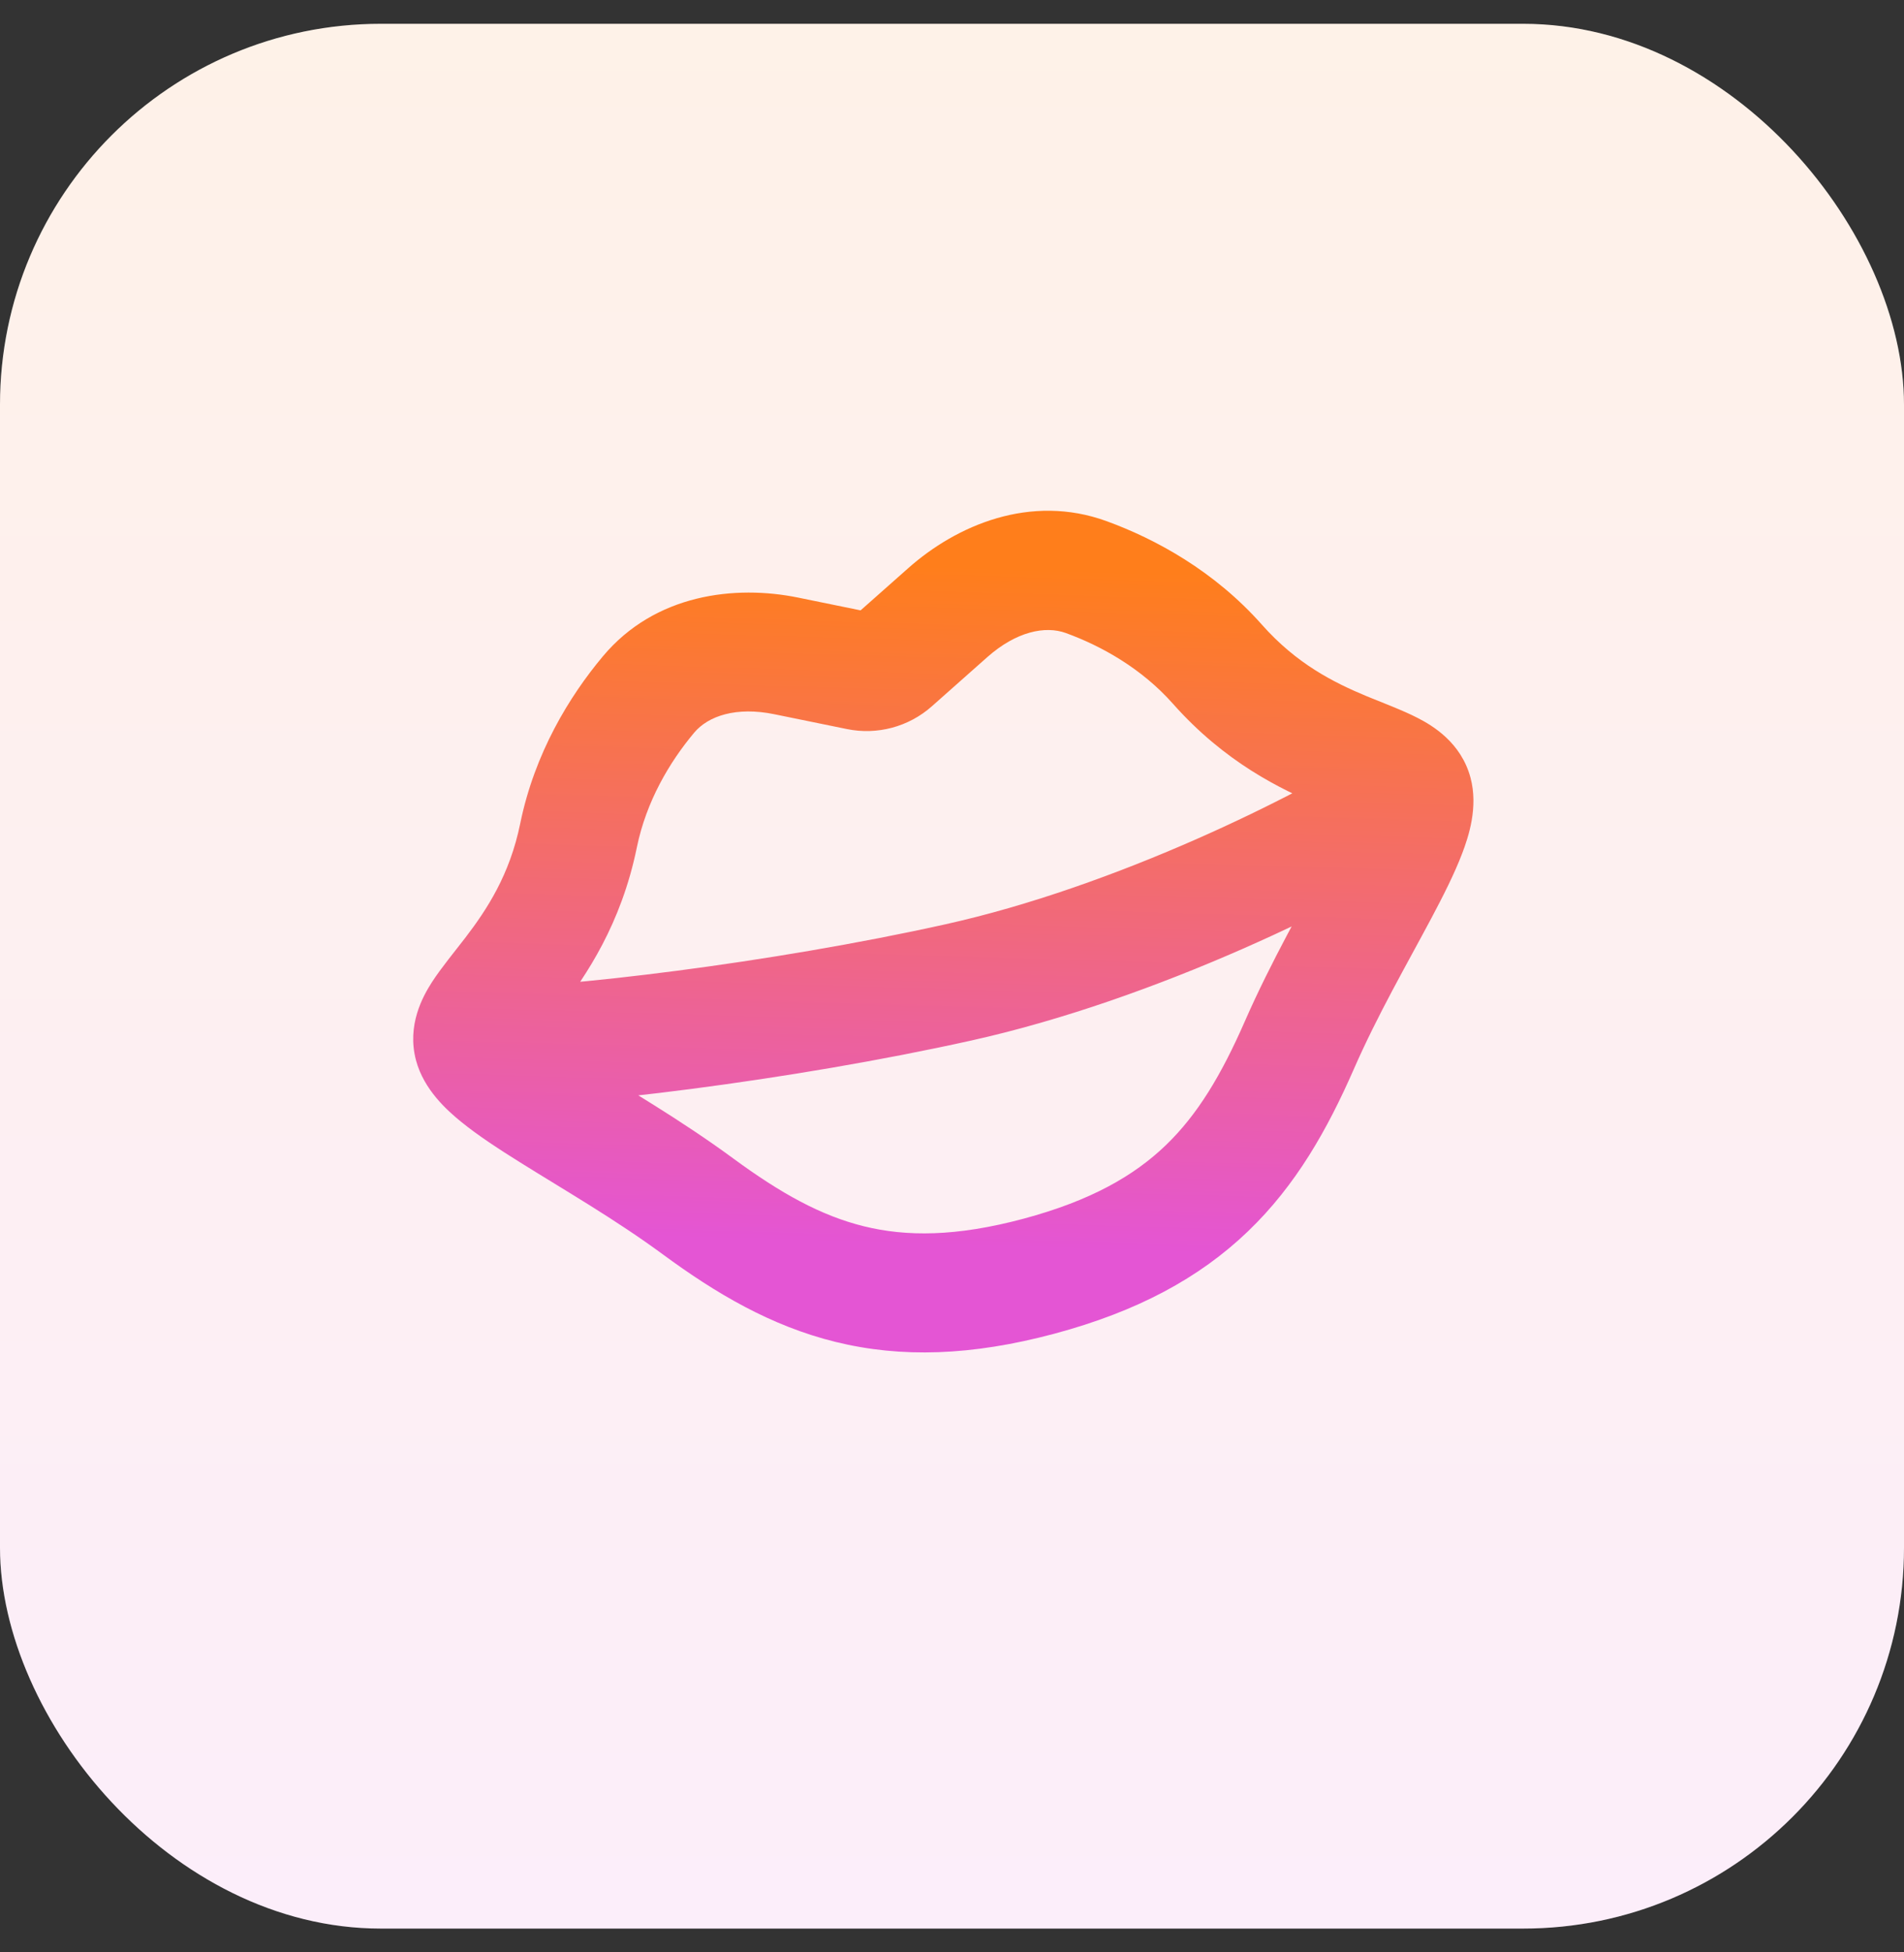 <svg width="40" height="41" viewBox="0 0 40 41" fill="none" xmlns="http://www.w3.org/2000/svg">
<rect x="0" y="0" width="40" height="41" fill="#333333" stroke="none"/>
<rect y="0.5" width="40" height="40" rx="8" fill="white"/>
<rect y="0.5" width="40" height="40" rx="8" fill="url(#paint0_linear_138_1174)" fill-opacity="0.1"/>
<g clip-path="url(#clip0_138_1174)">
<path d="M18.041 14.086L18.292 12.861V12.861L18.041 14.086ZM16.519 13.774L16.77 12.55L16.77 12.55L16.519 13.774ZM13.625 14.584L14.583 15.387L14.583 15.387L13.625 14.584ZM12.154 17.545L13.379 17.796L12.154 17.545ZM18.748 13.897L17.918 12.961L17.918 12.961L18.748 13.897ZM19.91 12.866L20.74 13.801L19.91 12.866ZM22.821 12.12L22.393 13.294L22.393 13.294L22.821 12.12ZM25.576 13.949L24.641 14.778L24.641 14.778L25.576 13.949ZM10 20.75C9.31 20.75 8.75 21.31 8.75 22C8.75 22.69 9.31 23.25 10 23.25V20.75ZM18.292 12.861L16.77 12.55L16.268 14.999L17.791 15.31L18.292 12.861ZM12.667 13.781C11.961 14.623 11.232 15.816 10.929 17.294L13.379 17.796C13.577 16.828 14.066 16.003 14.583 15.387L12.667 13.781ZM10.929 17.294C10.709 18.372 10.23 19.099 9.773 19.696C9.576 19.953 9.265 20.329 9.074 20.626C8.886 20.919 8.542 21.526 8.74 22.268L11.155 21.621C11.248 21.967 11.058 22.163 11.178 21.977C11.295 21.794 11.445 21.624 11.758 21.215C12.319 20.482 13.05 19.404 13.379 17.796L10.929 17.294ZM8.74 22.268C8.906 22.887 9.395 23.32 9.689 23.559C10.042 23.846 10.486 24.135 10.933 24.414C11.87 25 12.921 25.604 13.924 26.341L15.405 24.328C14.3 23.515 13.098 22.819 12.257 22.294C11.815 22.017 11.488 21.799 11.266 21.619C10.986 21.391 11.095 21.396 11.155 21.621L8.74 22.268ZM13.924 26.341C15.037 27.16 16.192 27.845 17.553 28.18C18.93 28.519 20.412 28.473 22.15 28.008L21.503 25.593C20.083 25.973 19.038 25.971 18.15 25.752C17.247 25.53 16.4 25.059 15.405 24.328L13.924 26.341ZM16.77 12.55C15.445 12.279 13.763 12.473 12.667 13.781L14.583 15.387C14.879 15.033 15.47 14.835 16.268 14.999L16.77 12.55ZM19.577 14.832L20.74 13.801L19.081 11.931L17.918 12.961L19.577 14.832ZM22.393 13.294C23.149 13.57 23.985 14.039 24.641 14.778L26.511 13.119C25.51 11.99 24.282 11.322 23.25 10.945L22.393 13.294ZM24.641 14.778C25.73 16.006 26.901 16.575 27.754 16.929C28.229 17.127 28.444 17.199 28.637 17.299C28.834 17.4 28.571 17.325 28.479 16.979L30.893 16.332C30.695 15.591 30.093 15.236 29.783 15.077C29.47 14.915 29.012 14.745 28.713 14.621C28.019 14.332 27.241 13.943 26.511 13.119L24.641 14.778ZM28.479 16.979C28.418 16.755 28.511 16.695 28.382 17.033C28.28 17.3 28.106 17.652 27.861 18.112C27.395 18.988 26.702 20.192 26.152 21.448L28.442 22.451C28.941 21.311 29.549 20.263 30.068 19.287C30.315 18.822 30.555 18.35 30.717 17.924C30.852 17.57 31.059 16.951 30.893 16.332L28.479 16.979ZM26.152 21.448C25.656 22.579 25.158 23.41 24.487 24.054C23.827 24.687 22.923 25.212 21.503 25.593L22.15 28.008C23.889 27.542 25.194 26.84 26.218 25.858C27.229 24.888 27.887 23.717 28.442 22.451L26.152 21.448ZM20.74 13.801C21.35 13.26 21.96 13.136 22.393 13.294L23.25 10.945C21.647 10.36 20.093 11.033 19.081 11.931L20.74 13.801ZM17.791 15.31C18.428 15.441 19.09 15.264 19.577 14.832L17.918 12.961C18.02 12.871 18.159 12.834 18.292 12.861L17.791 15.31ZM10 23.25C12.018 23.25 16.63 22.69 20.405 21.851L19.863 19.41C16.192 20.226 11.774 20.75 10 20.75V23.25ZM20.405 21.851C24.302 20.985 28.37 18.974 30.357 17.71L29.015 15.601C27.21 16.749 23.411 18.622 19.863 19.41L20.405 21.851Z" fill="url(#paint1_linear_138_1174)"/>
</g>
<defs>
<linearGradient id="paint0_linear_138_1174" x1="20" y1="0.5" x2="20" y2="40.5" gradientUnits="userSpaceOnUse">
<stop stop-color="#FF7E1B"/>
<stop offset="1" stop-color="#E455D4"/>
</linearGradient>
<linearGradient id="paint1_linear_138_1174" x1="22.736" y1="11.978" x2="22.311" y2="26.234" gradientUnits="userSpaceOnUse">
<stop stop-color="#FF7E1B"/>
<stop offset="1" stop-color="#E455D4"/>
</linearGradient>
<clipPath id="clip0_138_1174">
<rect width="24" height="24" fill="white" transform="translate(8 8)"/>
</clipPath>
</defs>
</svg>
